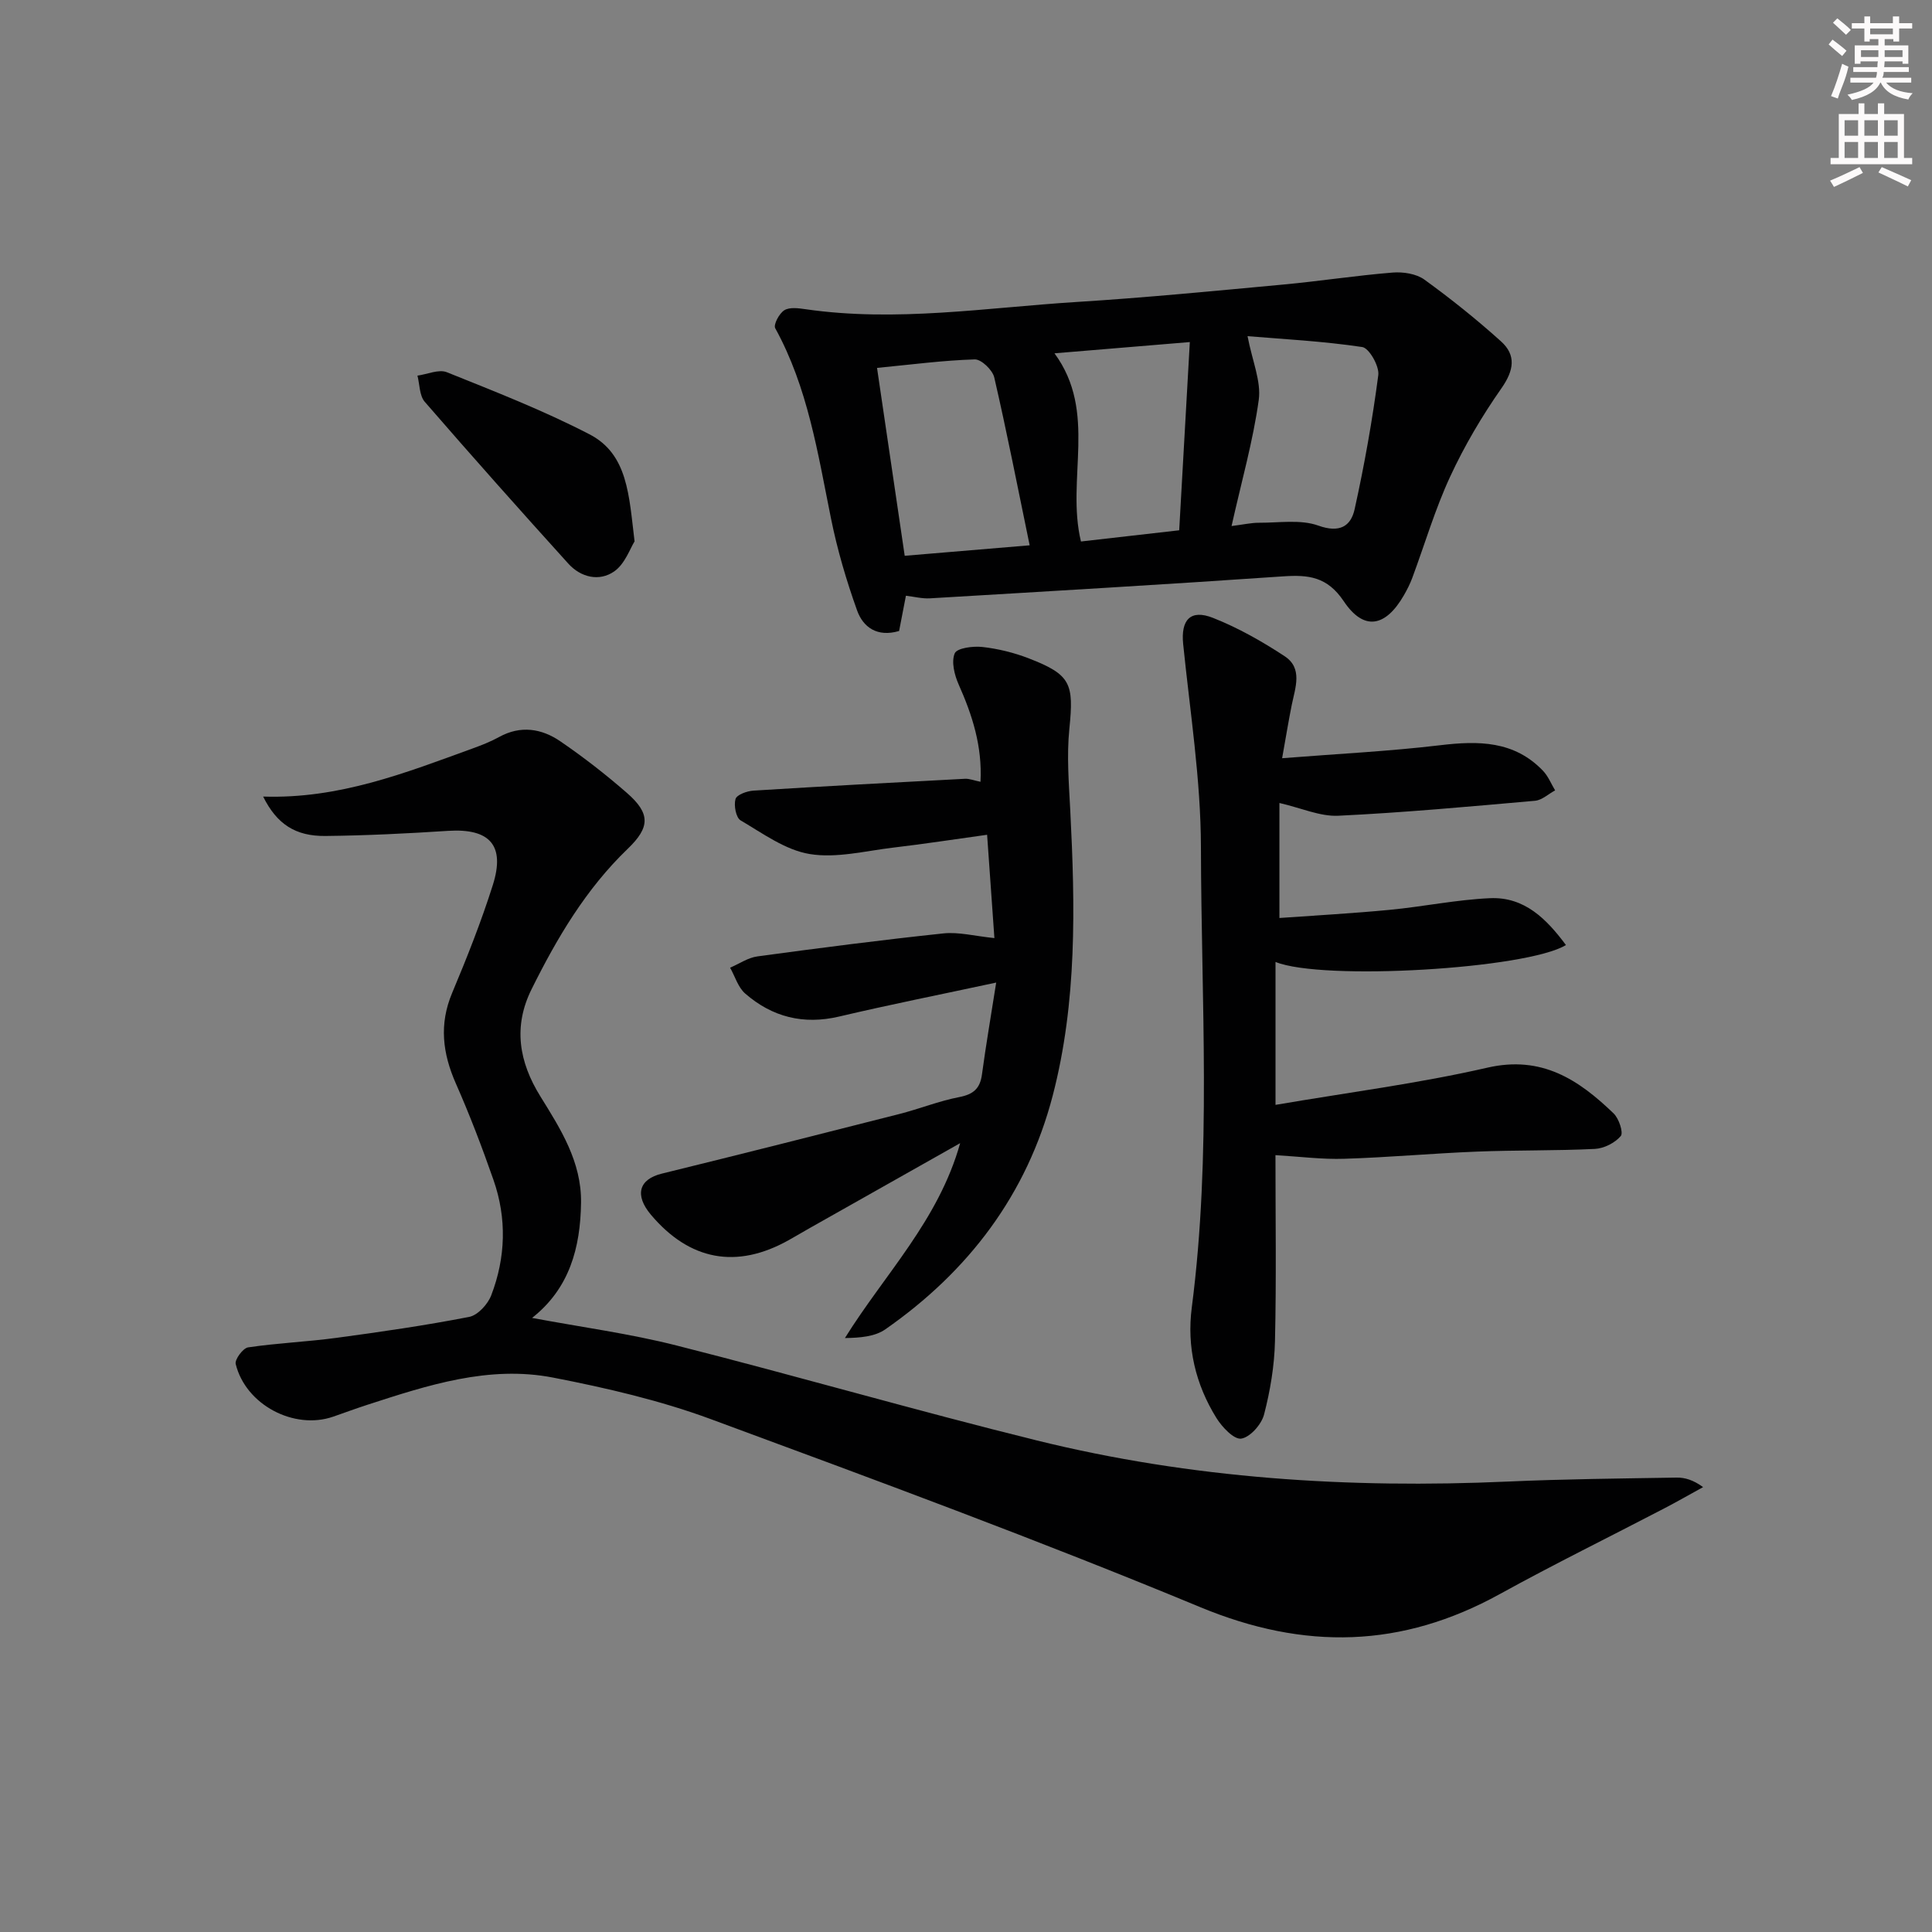 <svg enable-background="new 0 0 400 400" viewBox="0 0 400 400" xmlns="http://www.w3.org/2000/svg"><rect x="0" y="0" width="400" height="400" fill="#808080" stroke="none"/><g fill="#010102"><path d="m54.48 164.92c15.77.52 29.52-4.93 43.37-9.96 1.87-.68 3.74-1.41 5.48-2.37 4.46-2.46 8.81-1.76 12.68.89 4.8 3.28 9.41 6.87 13.79 10.69 4.9 4.27 4.79 7.12.17 11.56-8.66 8.32-14.65 18.47-19.92 29.09-3.83 7.71-2.61 15.02 1.82 22.16 4.2 6.77 8.54 13.56 8.43 22.02-.13 9.3-2.37 17.74-10.14 23.86 10.25 1.92 20.23 3.25 29.91 5.71 24.91 6.31 49.61 13.49 74.56 19.65 32.03 7.91 64.66 9.99 97.57 8.52 11.63-.52 23.28-.63 34.92-.82 1.73-.03 3.46.5 5.49 1.97-2.69 1.48-5.35 3-8.07 4.42-11.34 5.91-22.82 11.55-34.01 17.72-20.31 11.2-40.42 11.68-62.04 2.71-33.42-13.86-67.39-26.4-101.34-38.93-10.51-3.88-21.6-6.45-32.62-8.59-13.3-2.59-25.97 1.57-38.48 5.63-2.37.77-4.7 1.63-7.05 2.45-8.11 2.82-18.14-2.45-20.2-10.9-.23-.93 1.51-3.28 2.56-3.44 6.06-.9 12.21-1.15 18.29-1.97 9.2-1.24 18.39-2.57 27.49-4.34 1.78-.35 3.85-2.61 4.56-4.46 3.01-7.83 3.25-15.94.47-23.9-2.35-6.73-4.9-13.42-7.78-19.94-2.76-6.26-3.51-12.27-.78-18.77 3.08-7.33 6.02-14.76 8.42-22.33 2.62-8.26-.65-11.78-9.27-11.23-8.46.55-16.93.97-25.4 1.06-6.21.06-10.06-2.47-12.88-8.16z"/><path d="m187.56 123.34c-.51 2.63-.97 5.01-1.41 7.3-4.55 1.34-7.46-.79-8.7-4.26-2.22-6.2-4.1-12.58-5.4-19.03-2.73-13.48-4.78-27.1-11.55-39.4-.4-.74.83-3.07 1.89-3.72 1.1-.68 2.94-.42 4.4-.21 18.79 2.72 37.43-.33 56.11-1.5 14.25-.89 28.48-2.28 42.7-3.6 7.6-.7 15.15-1.88 22.75-2.49 2.16-.17 4.86.24 6.54 1.45 5.5 3.98 10.83 8.25 15.87 12.79 3.19 2.87 2.69 6.01.11 9.7-4.04 5.77-7.67 11.92-10.63 18.31-3.13 6.75-5.24 13.96-7.84 20.96-.46 1.24-1.07 2.44-1.73 3.59-3.81 6.62-8.3 7.46-12.46 1.25-3.41-5.09-7.3-5.51-12.56-5.15-24.37 1.68-48.76 3.1-73.14 4.55-1.6.09-3.22-.34-4.95-.54zm25.62-10.44c-2.5-12.09-4.72-23.47-7.33-34.76-.36-1.54-2.68-3.77-4.04-3.73-6.56.2-13.1 1.07-20.23 1.76 1.97 13.35 3.84 26.06 5.73 38.9 8.66-.73 16.9-1.42 25.87-2.17zm41.8-3.99c2.49-.31 4.1-.69 5.7-.68 4.12.02 8.58-.73 12.27.59 4.4 1.58 6.73.14 7.51-3.39 2.03-9.17 3.68-18.46 4.9-27.77.24-1.85-1.89-5.59-3.32-5.81-8.16-1.22-16.43-1.64-23.75-2.25 1 5.2 2.85 9.36 2.32 13.2-1.17 8.47-3.54 16.77-5.63 26.11zm-8.64-38.09c-10.15.84-19.07 1.59-28.02 2.33 8.98 12.22 2.35 26 5.48 38.96 6.59-.75 13.26-1.51 20.34-2.32.73-13.05 1.44-25.58 2.2-38.97z"/><path d="m264.07 239.16c0 12.95.2 25.75-.1 38.53-.12 5.09-.98 10.25-2.26 15.17-.53 2.05-2.89 4.72-4.73 4.99-1.5.22-3.97-2.39-5.14-4.28-4.33-6.98-6.16-14.71-5.09-22.9 4.1-31.69 1.95-63.52 1.89-95.28-.03-14.02-2.26-28.05-3.68-42.06-.5-4.95 1.48-7.27 6.19-5.4 5.19 2.05 10.15 4.86 14.83 7.94 3.77 2.48 2.2 6.48 1.47 10.04-.67 3.32-1.21 6.67-2 11.07 11.66-.92 22.24-1.44 32.73-2.69 7.93-.95 15.32-.93 21.28 5.29 1.08 1.13 1.69 2.7 2.51 4.06-1.38.74-2.72 2.02-4.15 2.15-13.57 1.2-27.14 2.45-40.74 3.1-3.78.18-7.66-1.6-12.19-2.64v23.81c7.42-.53 15.15-.95 22.85-1.69 6.93-.66 13.8-2.1 20.74-2.41 7.15-.32 11.71 4.3 15.73 9.7-8.05 4.94-50.4 7.46-60.13 3.5v14.41 15.18c14.96-2.56 29.57-4.42 43.86-7.7 11.27-2.59 18.89 2.49 26.14 9.47 1.1 1.05 2.07 3.99 1.48 4.69-1.21 1.42-3.48 2.57-5.37 2.66-8.14.4-16.32.23-24.47.56-9.13.36-18.23 1.2-27.36 1.48-4.6.16-9.21-.45-14.29-.75z"/><path d="m206.25 203.43c-11.54 2.48-22.06 4.57-32.49 7.03-7.42 1.75-13.88.11-19.48-4.76-1.47-1.28-2.1-3.54-3.12-5.35 1.89-.81 3.71-2.08 5.67-2.34 12.82-1.74 25.65-3.4 38.51-4.76 3.17-.33 6.47.56 10.54.97-.47-6.64-.96-13.59-1.51-21.39-6.77.94-13.09 1.91-19.44 2.66-5.76.68-11.74 2.24-17.28 1.33-5.04-.82-9.72-4.27-14.32-6.97-.96-.57-1.43-3.1-1.05-4.42.26-.89 2.38-1.66 3.72-1.74 14.58-.91 29.18-1.69 43.77-2.45.95-.05 1.92.36 3.23.62.39-7.35-1.69-13.8-4.53-20.17-.87-1.96-1.54-4.7-.8-6.43.48-1.1 3.8-1.53 5.74-1.31 3.26.37 6.56 1.18 9.62 2.37 8.7 3.37 9.32 5.21 8.37 14.56-.57 5.59-.1 11.31.19 16.95 1.01 19.81 1.41 39.61-3.63 58.98-5.33 20.49-17.43 36.4-34.67 48.42-2.17 1.51-5.22 1.75-8.36 1.8 8.27-13.28 19.39-24.38 23.86-40.35-10.79 6.09-20.99 11.84-31.18 17.6-1.45.82-2.87 1.67-4.32 2.48-10.78 6.04-20.52 4.23-28.53-5.27-3.43-4.08-2.47-7.34 2.25-8.5 16.41-4.03 32.79-8.17 49.16-12.34 4.17-1.06 8.22-2.7 12.43-3.51 2.94-.57 4.32-1.77 4.71-4.72.81-6.03 1.85-12.02 2.94-18.99z"/><path d="m131.38 112.09c-.9 1.4-1.97 4.65-4.21 6.21-3.08 2.15-6.9 1.27-9.5-1.6-10.02-11.07-19.95-22.23-29.73-33.51-1.11-1.28-1.04-3.59-1.51-5.42 2.05-.28 4.43-1.38 6.1-.7 9.95 4 20 7.92 29.5 12.84 7.98 4.12 8.19 12.65 9.35 22.18z"/></g><path d="m378.6 9.2.8-1c.9.7 1.9 1.4 2.9 2.3l-.9 1.1c-1.1-.9-2-1.7-2.8-2.4zm.5 10.7c.9-2.1 1.6-4.3 2.3-6.7.4.2.8.4 1.3.6-.7 3.1-1.5 4.3-2.2 6.6zm.4-15.2.9-.9c1 .8 2 1.6 2.8 2.4l-1 1c-1-.9-1.9-1.8-2.7-2.5zm12.5-1.3h1.2v1.4h2.7v1.1h-2.7v2.7h-1.2v-.5h-1.8v1.3h4.9v3.8h-1.2v-.5h-3.7c0 .4-.1.9-.1 1.2h5.1v1h-5.2c0 .5-.1.9-.3 1.2h6v1h-5.2c1.1 1.3 2.9 2 5.5 2.2-.4.4-.7.8-.9 1.3-2.9-.5-4.8-1.6-5.7-3.5h-.1c-.8 1.7-2.7 2.9-5.9 3.6-.2-.4-.6-.8-.9-1.1 2.8-.6 4.6-1.4 5.4-2.5h-4.8v-1h5.3c.1-.3.2-.7.2-1.2h-4.9v-1h5c0-.4 0-.8.1-1.2h-3.6v.5h-1.2v-3.8h4.9v-1.3h-1.8v.5h-1.1v-2.7h-2.6v-1.1h2.6v-1.4h1.2v1.4h4.7v-1.4zm-6.7 8.4h3.6c0-.4 0-.9 0-1.4h-3.6zm1.9-4.7h4.7v-1.2h-4.7zm6.7 3.3h-3.7v1.4h3.7z" fill="#fcfafa"/><path d="m384.7 21.4h1.3v2.2h2.8v-2.2h1.3v2.2h4.1v9.1h1.7v1.3h-16.9v-1.3h1.7v-9.1h4.1v-2.2zm.3 13.2.7 1.2c-1.8.9-3.8 1.9-6 2.9-.2-.4-.5-.8-.8-1.3 2.4-1 4.4-2 6.1-2.8zm-3.1-6.5h2.8v-3.2h-2.8zm0 4.6h2.8v-3.3h-2.8v3.2zm4.1-4.6h2.8v-3.2h-2.8zm0 4.6h2.8v-3.3h-2.8zm3.6 1.9c2.1.9 4.1 1.8 6.1 2.7l-.7 1.3c-2.2-1.1-4.2-2-6.1-2.9zm3.3-9.7h-2.8v3.2h2.8zm-2.8 7.8h2.8v-3.3h-2.8z" fill="#fcfafa"/></svg>